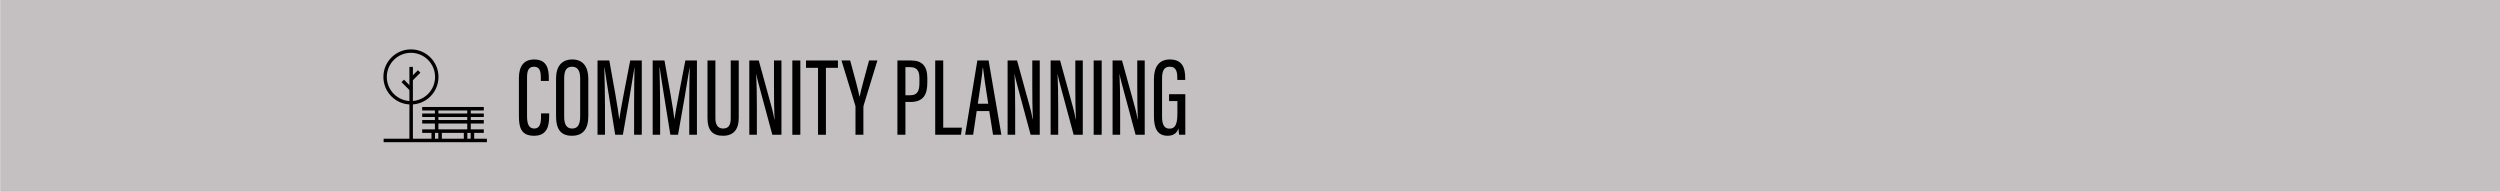 <?xml version="1.0" encoding="UTF-8"?><svg id="Layer_1" xmlns="http://www.w3.org/2000/svg" viewBox="0 0 6520 500"><defs><style>.cls-1{fill:#c4bfc0;}.cls-2{stroke-width:8.9px;}.cls-2,.cls-3,.cls-4{fill:none;stroke:#000;stroke-miterlimit:10;}.cls-3{stroke-width:9.14px;}.cls-4{stroke-width:9.07px;}</style></defs><g id="Com_Plan_Ban"><rect class="cls-1" x=".5" y="-.02" width="6520" height="500"/><g><line class="cls-4" x1="1000.5" y1="366.29" x2="1269.82" y2="366.29"/><g><g><line class="cls-4" x1="1072.29" y1="174.44" x2="1072.29" y2="366.7"/><line class="cls-4" x1="1050.35" y1="211.01" x2="1071.94" y2="232.61"/><line class="cls-4" x1="1093.12" y1="186.39" x2="1072.26" y2="207.24"/></g><circle class="cls-2" cx="1071.73" cy="200.65" r="67.39"/></g><line class="cls-3" x1="1101.09" y1="283.55" x2="1261.71" y2="283.55"/><line class="cls-3" x1="1101.09" y1="300.59" x2="1261.71" y2="300.59"/><line class="cls-3" x1="1101.09" y1="317.62" x2="1261.71" y2="317.62"/><line class="cls-3" x1="1101.09" y1="341.96" x2="1261.71" y2="341.96"/><line class="cls-3" x1="1138.81" y1="283.14" x2="1138.81" y2="342.36"/><line class="cls-3" x1="1223.18" y1="283.14" x2="1223.18" y2="342.36"/><g><line class="cls-3" x1="1129.89" y1="342.36" x2="1129.89" y2="366.7"/><line class="cls-3" x1="1147.73" y1="342.36" x2="1147.73" y2="366.7"/></g><g><line class="cls-3" x1="1214.25" y1="342.36" x2="1214.25" y2="366.7"/><line class="cls-3" x1="1232.1" y1="342.36" x2="1232.1" y2="366.7"/></g></g><g><path d="m1432.2,295.78v6.67c0,24.65-4.35,51.62-39.44,51.62s-39.44-23.78-39.44-52.2v-98.6c0-31.03,13.34-48.14,39.73-48.14,32.48,0,38.28,23.2,38.28,48.43v7.54h-20.88v-8.99c0-15.37-2.61-28.13-17.69-28.13s-18.27,11.6-18.27,28.71v100.34c0,19.43,4.35,32.19,18.85,32.19s17.69-13.05,17.69-31.32v-8.12h21.17Z"/><path d="m1534.28,205.3v97.73c0,33.93-14.21,51.04-42.92,51.04-30.16,0-41.18-19.14-41.18-50.75v-98.02c0-32.77,15.08-50.17,42.34-50.17,28.71,0,41.76,19.72,41.76,50.17Zm-62.93-.87v100.34c0,22.04,7.83,30.45,20.88,30.45s20.88-8.41,20.88-31.32v-99.47c0-20.59-6.96-30.45-21.17-30.45s-20.59,9.28-20.59,30.45Z"/><path d="m1653.75,270.55c0-35.38.58-73.66,1.16-94.54h-.29c-4.93,32.48-19.72,117.74-30.16,175.45h-20.01c-7.83-49.88-23.2-140.94-27.84-175.45h-.58c.58,22.33,1.74,66.41,1.74,99.47v75.98h-19.43v-193.72h30.74c10.44,57.13,23.2,128.18,25.81,152.83h.29c3.19-24.07,17.98-98.89,28.42-152.83h30.16v193.72h-20.01v-80.91Z"/><path d="m1797.59,270.55c0-35.38.58-73.66,1.16-94.54h-.29c-4.93,32.48-19.72,117.74-30.16,175.45h-20.01c-7.83-49.88-23.2-140.94-27.84-175.45h-.58c.58,22.33,1.74,66.41,1.74,99.47v75.98h-19.43v-193.72h30.74c10.44,57.13,23.2,128.18,25.81,152.83h.29c3.19-24.07,17.98-98.89,28.42-152.83h30.16v193.72h-20.01v-80.91Z"/><path d="m1865.74,157.74v150.51c0,15.95,5.51,26.97,20.3,26.97s19.72-10.44,19.72-26.68v-150.8h20.88v149.93c0,29.87-13.63,46.4-41.18,46.4s-40.31-15.08-40.31-45.82v-150.51h20.59Z"/><path d="m1954.18,351.45v-193.72h24.65l32.77,118.9c4.35,15.08,6.38,26.39,7.83,34.22h.58c-1.16-26.1-1.45-53.36-1.45-84.68v-68.44h19.43v193.72h-23.78l-36.54-135.43c-2.9-9.86-4.06-17.69-5.22-22.91h-.29c1.16,23.2,1.74,54.23,1.74,89.32v69.02h-19.72Z"/><path d="m2087.29,157.74v193.72h-20.88v-193.72h20.88Z"/><path d="m2133.4,176.88h-31.32v-19.14h83.23v19.14h-31.32v174.58h-20.59v-174.58Z"/><path d="m2231.12,351.45v-72.21c0-2.32-.29-3.48-.87-5.22l-35.67-116.29h22.62c9.57,35.09,21.17,76.85,24.36,94.54h.29c3.77-18.56,15.66-61.19,24.65-94.54h21.75l-35.96,117.45c-.29,1.45-.58,2.9-.58,5.8v70.47h-20.59Z"/><path d="m2340.45,157.74h35.67c28.71,0,42.34,14.5,42.34,45.82v11.89c0,29-8.7,50.46-43.79,50.46h-13.34v85.55h-20.88v-193.72Zm20.88,90.77h11.31c22.04,0,25.23-13.34,25.23-33.35v-10.44c0-15.66-3.48-29.58-23.49-29.58h-13.05v73.37Z"/><path d="m2439.04,157.74h20.88v175.16h48.72l-2.32,18.56h-67.28v-193.72Z"/><path d="m2547.21,289.69l-9.28,61.77h-20.88l31.9-193.72h29.29l33.35,193.72h-21.75l-9.86-61.77h-32.77Zm30.16-19.14c-6.96-42.63-11.6-75.4-13.63-93.67h-.87c-.58,14.79-7.54,58.29-12.76,93.67h27.26Z"/><path d="m2627.83,351.45v-193.72h24.65l32.77,118.9c4.35,15.08,6.38,26.39,7.83,34.22h.58c-1.16-26.1-1.45-53.36-1.45-84.68v-68.44h19.43v193.72h-23.78l-36.54-135.43c-2.9-9.86-4.06-17.69-5.22-22.91h-.29c1.16,23.2,1.74,54.23,1.74,89.32v69.02h-19.72Z"/><path d="m2740.06,351.45v-193.72h24.65l32.77,118.9c4.35,15.08,6.38,26.39,7.83,34.22h.58c-1.16-26.1-1.45-53.36-1.45-84.68v-68.44h19.43v193.72h-23.78l-36.54-135.43c-2.9-9.86-4.06-17.69-5.22-22.91h-.29c1.16,23.2,1.74,54.23,1.74,89.32v69.02h-19.72Z"/><path d="m2873.17,157.74v193.72h-20.88v-193.72h20.88Z"/><path d="m2901.59,351.45v-193.72h24.65l32.77,118.9c4.35,15.08,6.38,26.39,7.83,34.22h.58c-1.16-26.1-1.45-53.36-1.45-84.68v-68.44h19.43v193.72h-23.78l-36.54-135.43c-2.9-9.86-4.06-17.69-5.22-22.91h-.29c1.16,23.2,1.74,54.23,1.74,89.32v69.02h-19.72Z"/><path d="m3091.24,351.45h-16.24c-.58-3.19-1.16-12.47-1.45-16.82-4.64,14.5-15.66,19.43-28.42,19.43-26.68,0-35.67-19.72-35.67-50.75v-96.86c0-31.9,13.05-51.33,41.47-51.33,33.93,0,40.02,23.78,40.02,48.43v4.93h-20.59v-5.22c0-13.63-1.74-29.29-19.43-29.29-13.63,0-20.3,8.41-20.3,30.45v100.05c0,18.85,4.93,31.03,19.14,31.03,17.69,0,20.88-16.24,20.88-40.89v-31.03h-21.75v-17.98h42.34v105.85Z"/></g></g></svg>